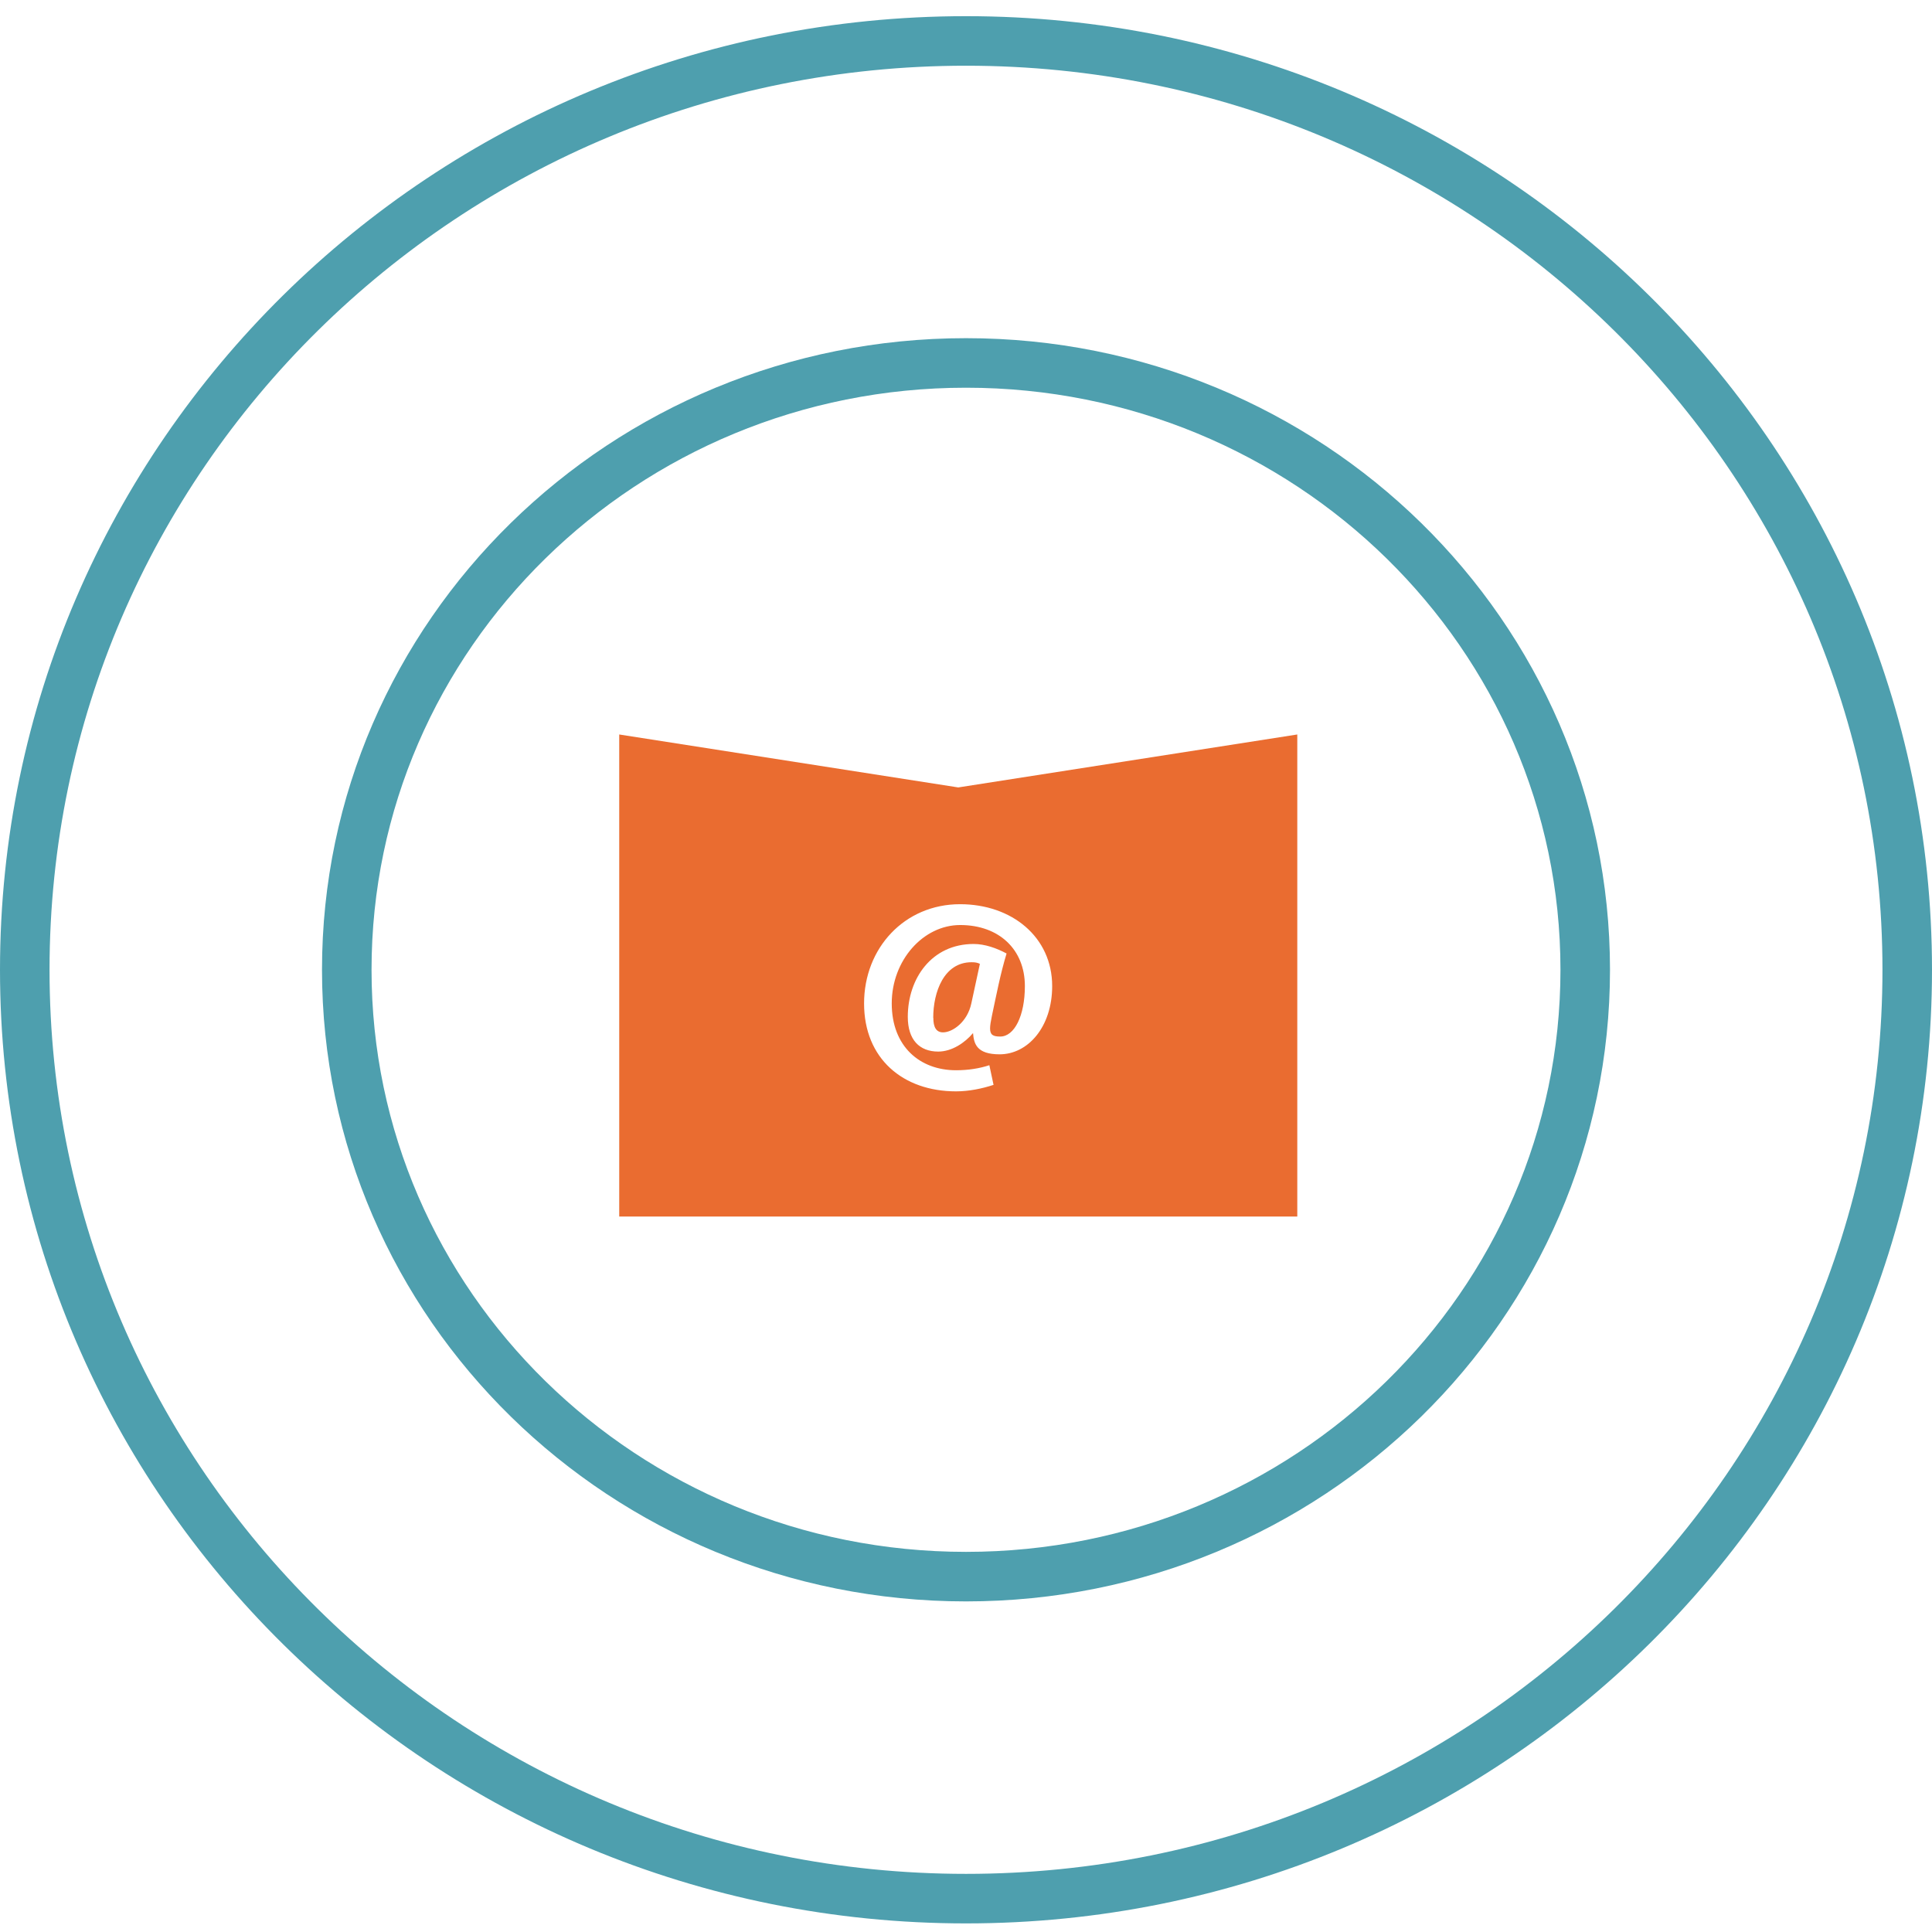 <svg xmlns="http://www.w3.org/2000/svg" width="78" height="78" viewBox="0 0 78 78" fill="none"><path d="M37.681 41.09C37.681 41.463 37.792 41.679 38.073 41.679C38.459 41.679 39.057 41.259 39.215 40.511L39.561 38.912C39.457 38.866 39.385 38.848 39.223 38.848C38.109 38.848 37.677 40.051 37.677 41.09H37.681Z" fill="#EA6C30"></path><path d="M38.689 31.791L25 29.653V49.116H52.375V29.653L38.686 31.791H38.689ZM40.361 42.566C39.424 42.566 39.32 42.135 39.284 41.708C38.956 42.099 38.43 42.455 37.879 42.455C37.119 42.455 36.65 41.977 36.65 41.054C36.65 39.501 37.616 38.111 39.309 38.111C39.766 38.111 40.235 38.28 40.638 38.495C40.386 39.325 40.227 40.166 40.047 41.007C40.001 41.23 39.972 41.398 39.972 41.521C39.972 41.783 40.094 41.848 40.383 41.848C40.955 41.848 41.377 41.007 41.377 39.81C41.377 38.334 40.336 37.346 38.765 37.346C37.277 37.346 36.002 38.765 36.002 40.511C36.002 42.257 37.144 43.209 38.596 43.209C39.1 43.209 39.55 43.134 39.943 43.005L40.112 43.799C39.655 43.95 39.118 44.061 38.596 44.061C36.459 44.061 34.885 42.742 34.885 40.511C34.885 38.28 36.513 36.505 38.761 36.505C40.851 36.505 42.479 37.831 42.479 39.81C42.479 41.456 41.506 42.566 40.354 42.566H40.361Z" fill="#EA6C30"></path><path d="M39.001 1.653C18.013 1.653 1 18.442 1 39.153C1 59.863 18.013 76.653 39.001 76.653C59.988 76.653 77 59.863 77 39.153C77 18.442 59.987 1.653 39.001 1.653Z" stroke="#4E9FAE" stroke-width="2" stroke-miterlimit="10"></path><path d="M39 14.653C25.193 14.653 14 25.622 14 39.153C14 52.683 25.193 63.653 39 63.653C52.808 63.653 64 52.684 64 39.153C64 25.622 52.807 14.653 39 14.653Z" stroke="#4E9FAE" stroke-width="2" stroke-miterlimit="10"></path></svg>